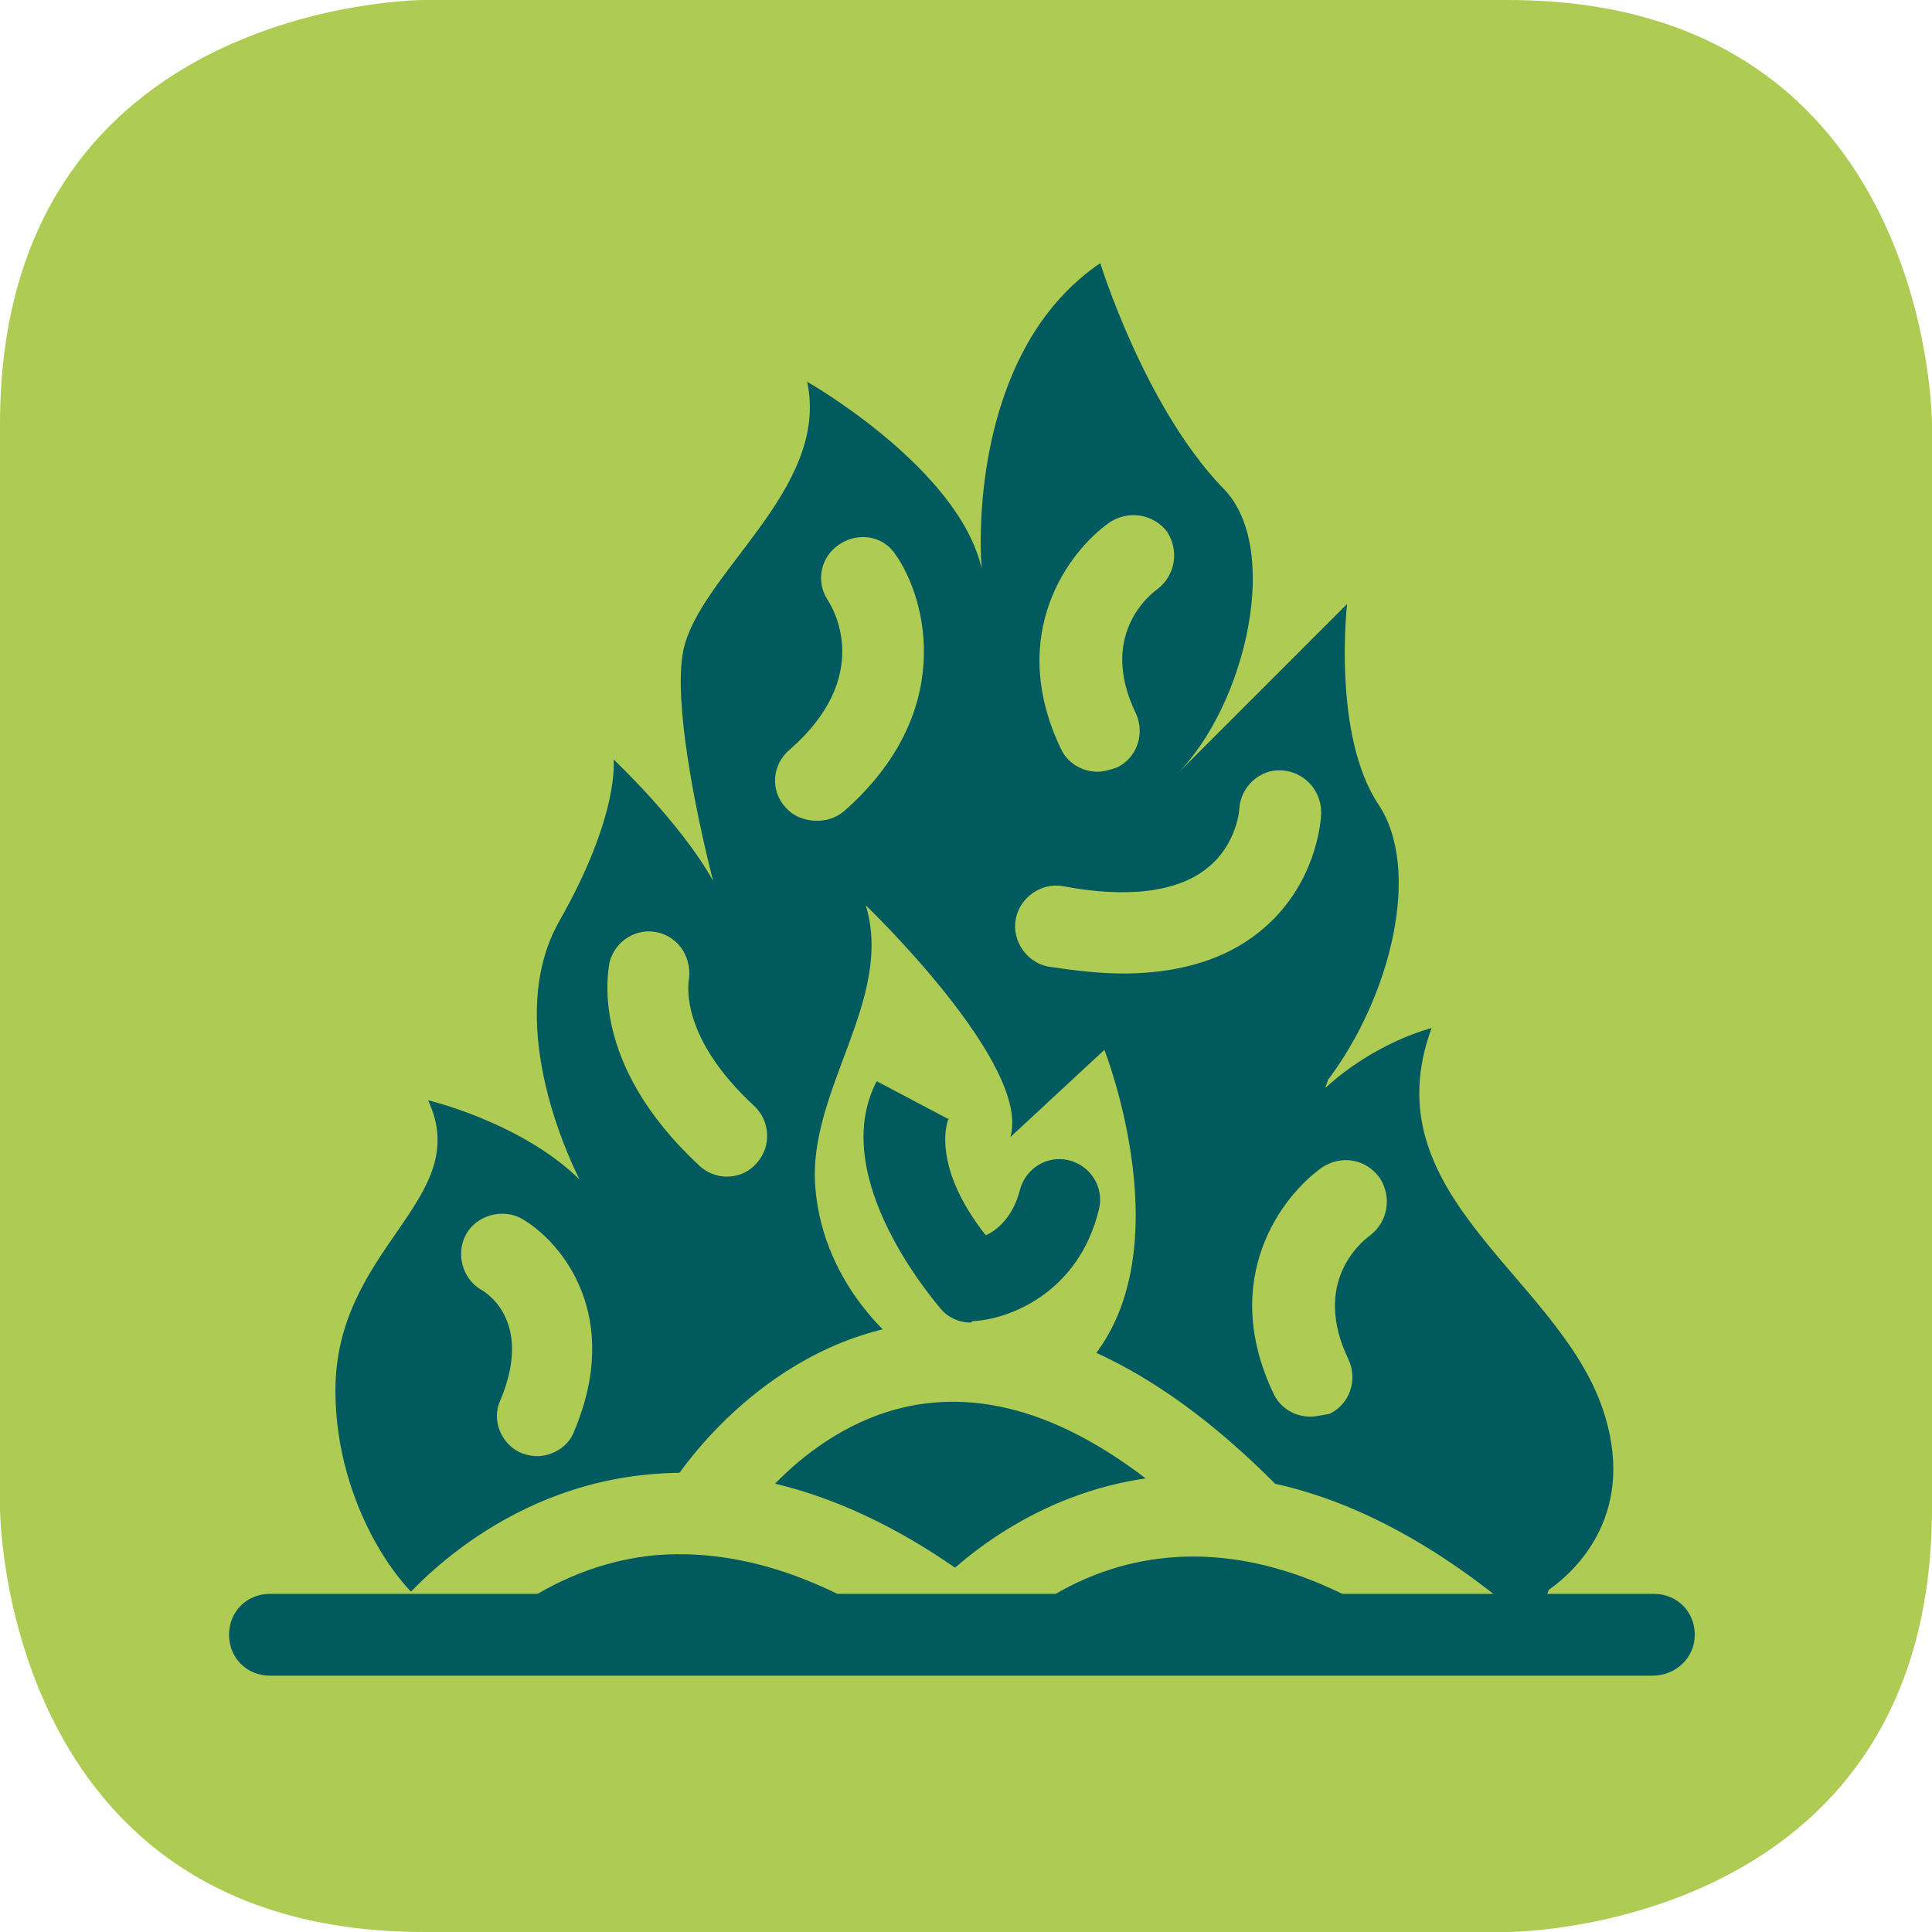 <?xml version="1.0" encoding="utf-8"?>
<!-- Generator: Adobe Illustrator 24.1.0, SVG Export Plug-In . SVG Version: 6.00 Build 0)  -->
<svg version="1.1" id="Calque_1" xmlns="http://www.w3.org/2000/svg" xmlns:xlink="http://www.w3.org/1999/xlink" x="0px" y="0px"
	 viewBox="0 0 141.7 141.7" style="enable-background:new 0 0 141.7 141.7;" xml:space="preserve">
<style type="text/css">
	.st0{fill:#AECC53;}
	.st1{fill:#005A5E;}
</style>
<g>
	<path class="st0" d="M31.1,0C31.1,0,0,0,0,31.1v79.5c0,0,0,31.1,31.1,31.1h79.5c0,0,31.1,0,31.1-31.1V31.1c0,0,0-31.1-31.1-31.1
		H31.1z"/>
</g>
<g>
	<path class="st1" d="M31.4,80.7c0,0,6.8,1.6,11.1,5.8c-1-2-5.5-11.8-1.5-18.9c4.5-7.9,4-11.9,4-11.9s4.9,4.6,7.3,8.9c0,0,1,1.7,0,0
		c-1.3-5.1-2.9-13.1-2.2-16.8c1.1-5.7,10.8-11.9,9.1-19.8c0,0,11.1,6.3,12.8,13.7l0.2,1.9L72,41.7c-0.3-3.9,0-16.5,8.7-22.4
		c0,0,3.2,10.4,8.9,16.4c4.5,4.3,1.8,16-3.3,21.1l12.5-12.5c0,0-1.1,9.6,2.3,14.7c3.2,4.8,0.9,14.1-3.7,20.2l-0.2,0.6
		c3.7-3.4,7.8-4.4,7.8-4.4c-4.5,12.2,9.1,18.1,12.5,27.8c2.7,7.7-1.9,12-3.9,13.4l-1,2.5H34.2l-1.4-0.4c-3.2-1.2-8.2-8.3-8.2-16.7
		C24.6,91.4,34.8,88,31.4,80.7"/>
	<path class="st0" d="M66.2,98.8c0,0-5.8-4.2-6.4-11.7c-0.6-7.1,5.8-13.8,3.7-20.7c0,0,12.2,11.7,10.6,17L81,77c0,0,6,15.2-1.4,23.2
		"/>
	<path class="st0" d="M91.3,113.9c-0.8,0-1.5-0.3-2.1-0.9c-7.4-7.4-14.4-10.8-21-10.1c-8.6,0.9-13.7,8.7-13.7,8.8
		c-0.9,1.4-2.7,1.8-4.1,0.9c-1.4-0.9-1.8-2.7-0.9-4.1c0.3-0.4,6.7-10.3,18.1-11.5C76,96,84.7,100,93.4,108.7c1.2,1.2,1.2,3.1,0,4.2
		C92.8,113.6,92.1,113.9,91.3,113.9z"/>
	<path class="st0" d="M71.5,122.9c-0.7,0-1.3-0.2-1.9-0.7c-7.6-6.1-15-8.8-21.9-8.1c-8.8,1-14,7.5-14,7.6c-1,1.3-2.9,1.5-4.2,0.5
		c-1.3-1-1.5-2.9-0.5-4.2c0.3-0.3,6.7-8.5,18-9.8c8.6-1,17.5,2.1,26.4,9.3c1.3,1,1.5,2.9,0.5,4.2C73.2,122.5,72.4,122.9,71.5,122.9z
		"/>
	<path class="st0" d="M107.5,122.1c-0.6,0-1.3-0.2-1.8-0.6c-20.4-15.9-32.8-1.1-33.3-0.5c-1,1.3-2.9,1.5-4.2,0.5
		c-1.3-1-1.5-2.9-0.5-4.2c0.2-0.2,16.5-20.1,41.7-0.5c1.3,1,1.5,2.9,0.5,4.2C109.3,121.7,108.4,122.1,107.5,122.1z"/>
	<path class="st1" d="M121.2,122.9H19.8c-1.7,0-3-1.3-3-3s1.3-3,3-3h101.5c1.7,0,3,1.3,3,3S122.9,122.9,121.2,122.9z"/>
	<path class="st0" d="M59.9,60.2c-0.8,0-1.7-0.3-2.3-1c-1.1-1.2-1-3.1,0.3-4.2c6.2-5.4,3.2-10.4,2.8-11c-0.9-1.4-0.5-3.2,0.9-4.1
		c1.4-0.9,3.2-0.6,4.1,0.8c2.3,3.3,4.4,11.6-3.8,18.8C61.3,60,60.6,60.2,59.9,60.2z"/>
	<path class="st0" d="M96.1,103.9c-1.1,0-2.2-0.6-2.7-1.7c-4-8.4,0.6-14.5,3.6-16.6c1.4-0.9,3.2-0.6,4.2,0.8
		c0.9,1.4,0.6,3.2-0.7,4.2c-0.7,0.5-4.3,3.5-1.6,9.1c0.7,1.5,0.1,3.3-1.4,4C96.9,103.8,96.5,103.9,96.1,103.9z"/>
	<path class="st0" d="M53.3,86.3c-0.7,0-1.5-0.3-2-0.8c-8.1-7.5-6.7-14.2-6.6-14.9c0.4-1.6,2-2.6,3.6-2.2c1.6,0.4,2.5,2,2.2,3.6
		c0,0.3-0.6,4.1,4.8,9.1c1.2,1.1,1.3,3,0.2,4.2C54.9,86,54.1,86.3,53.3,86.3z"/>
	<path class="st0" d="M39.4,106.8c-0.4,0-0.8-0.1-1.1-0.2c-1.5-0.6-2.3-2.4-1.6-3.9c2.3-5.5-0.7-7.7-1.4-8.1
		c-1.4-0.8-1.9-2.7-1.1-4.1c0.8-1.4,2.7-1.9,4.1-1.1c2.9,1.7,7.4,7.1,3.8,15.6C41.7,106.1,40.5,106.8,39.4,106.8z"/>
	<path class="st0" d="M82.4,71.4c-1.7,0-3.5-0.2-5.5-0.5c-1.6-0.3-2.7-1.9-2.4-3.5c0.3-1.6,1.9-2.7,3.5-2.4
		c4.7,0.9,8.4,0.4,10.5-1.3c2.2-1.7,2.4-4.3,2.4-4.4c0.1-1.6,1.5-2.9,3.1-2.8c1.6,0.1,2.9,1.4,2.9,3.1c0,0.5-0.3,5.4-4.6,8.8
		C89.8,70.4,86.4,71.4,82.4,71.4z"/>
	<path class="st1" d="M71.2,97c-0.9,0-1.7-0.4-2.2-1c-0.3-0.4-8.4-9.6-4.7-16.7l5.3,2.8l0-0.1c-0.1,0.1-1.4,3.4,2.7,8.6
		c0.9-0.4,2-1.4,2.5-3.3c0.4-1.6,2-2.6,3.6-2.2c1.6,0.4,2.6,2,2.2,3.6c-1.5,6.2-6.7,8.1-9.3,8.2C71.3,97,71.2,97,71.2,97z"/>
	<path class="st0" d="M80.5,56.6c-1.1,0-2.2-0.6-2.7-1.7c-4-8.4,0.6-14.5,3.6-16.6c1.4-0.9,3.2-0.6,4.2,0.7c0.9,1.4,0.6,3.2-0.7,4.2
		c-0.7,0.5-4.3,3.5-1.6,9.1c0.7,1.5,0.1,3.3-1.4,4C81.3,56.5,80.9,56.6,80.5,56.6z"/>
</g>
</svg>

